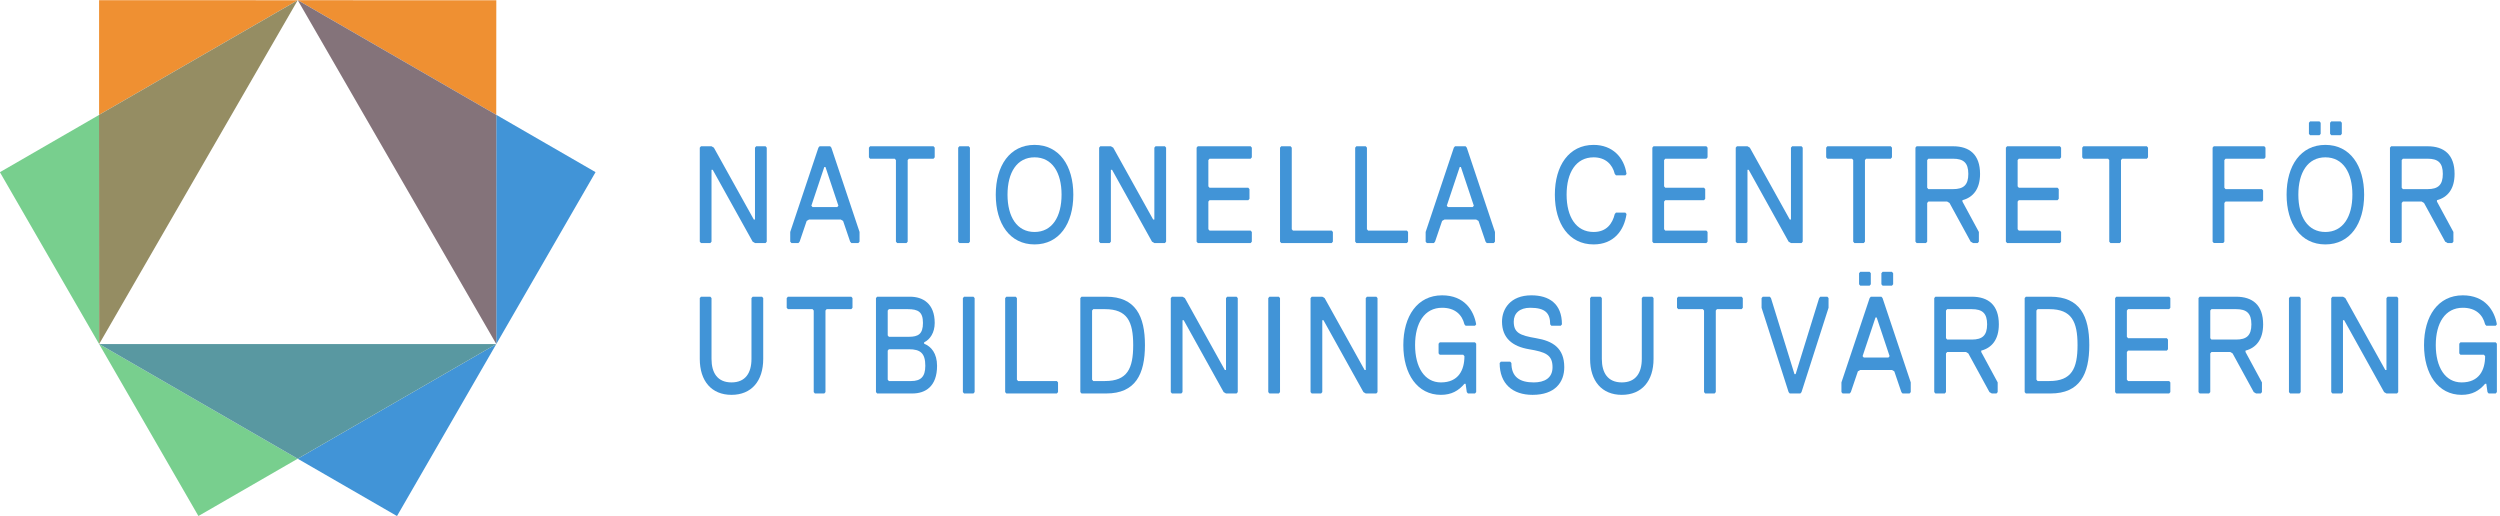 <svg
   width="412"
   height="85.031"
   viewBox="0 0 412 85.031"
   xmlns="http://www.w3.org/2000/svg">
  <g
     id="g3831"
     transform="matrix(1.333,0,0,-1.333,-65.477,141.708)">
    <g
       id="g3833"
       transform="translate(85.932,106.281)">
      <path
         d="M 0,0 24.547,-0.008 24.539,-14.167 Z"
         style="fill:#ef9032;fill-opacity:1;fill-rule:nonzero;stroke:none"
         id="path3835" />
    </g>
    <g
       id="g3837"
       transform="translate(61.379,63.773)">
      <path
         d="M 0,0 24.545,-14.177 12.271,-21.262 -0.004,-0.002"
         style="fill:#78cf8e;fill-opacity:1;fill-rule:nonzero;stroke:none"
         id="path3839" />
    </g>
    <g
       id="g3841"
       transform="translate(61.379,63.773)">
      <path
         d="M 0,0 -0.005,28.329 -12.271,21.247 -0.004,-0.002"
         style="fill:#78cf8e;fill-opacity:1;fill-rule:nonzero;stroke:none"
         id="path3843" />
    </g>
    <g
       id="g3845"
       transform="translate(110.477,63.773)">
      <path
         d="M 0,0 -24.553,-14.177 -12.275,-21.265 0,0 -0.006,28.341 12.271,21.252 Z"
         style="fill:#4194d7;fill-opacity:1;fill-rule:nonzero;stroke:none"
         id="path3847" />
    </g>
    <g
       id="g3849"
       transform="translate(85.932,106.281)">
      <path
         d="M 0,0 -24.563,-14.171 V 0 l 24.559,-0.003"
         style="fill:#ef9032;fill-opacity:1;fill-rule:nonzero;stroke:none"
         id="path3851" />
    </g>
    <g
       id="g3853"
       transform="translate(110.477,63.773)">
      <path
         d="M 0,0 -24.553,-14.177 -49.098,0 Z"
         style="fill:#5998a1;fill-opacity:1;fill-rule:nonzero;stroke:none"
         id="path3855" />
    </g>
    <g
       id="g3857"
       transform="translate(85.928,106.278)">
      <path
         d="m 0,0 -24.566,-14.171 0.017,-28.334 z"
         style="fill:#958d63;fill-opacity:1;fill-rule:nonzero;stroke:none"
         id="path3859" />
    </g>
    <g
       id="g3861"
       transform="translate(85.932,106.281)">
      <path
         d="m 0,0 24.539,-14.167 0.006,-28.341 z"
         style="fill:#84737a;fill-opacity:1;fill-rule:nonzero;stroke:none"
         id="path3863" />
    </g>
    <g
       id="g3865"
       transform="translate(143.769,76.261)">
      <path
         d="M 0,0 H -1.309 L -1.598,0.171 -6.537,9.058 H -6.683 V 0.171 L -6.828,0 H -7.99 l -0.145,0.171 v 11.621 l 0.145,0.171 h 1.307 l 0.29,-0.171 4.94,-8.887 h 0.144 v 8.887 l 0.147,0.171 H 0 L 0.145,11.792 V 0.171 Z"
         style="fill:#4194d7;fill-opacity:1;fill-rule:nonzero;stroke:none"
         id="path3867" />
    </g>
    <g
       id="g3869"
       transform="translate(151.174,85.66)">
      <path
         d="m 0,0 h -0.146 l -1.598,-4.785 0.146,-0.171 h 3.05 l 0.146,0.171 z M 4.066,-9.399 H 3.195 l -0.144,0.17 -0.873,2.564 -0.289,0.171 h -3.923 l -0.29,-0.171 -0.872,-2.564 -0.146,-0.17 h -0.871 l -0.145,0.17 v 1.197 l 3.486,10.425 0.145,0.17 H 0.58 L 0.727,2.393 4.213,-8.032 v -1.197 z"
         style="fill:#4194d7;fill-opacity:1;fill-rule:nonzero;stroke:none"
         id="path3871" />
    </g>
    <g
       id="g3873"
       transform="translate(164.533,86.686)">
      <path
         d="m 0,0 h -3.05 l -0.145,-0.171 v -10.083 l -0.145,-0.171 h -1.162 l -0.146,0.171 V -0.171 L -4.793,0 h -3.051 l -0.144,0.171 v 1.196 l 0.144,0.171 H 0 L 0.146,1.367 V 0.171 Z"
         style="fill:#4194d7;fill-opacity:1;fill-rule:nonzero;stroke:none"
         id="path3875" />
    </g>
    <g
       id="g3877"
       transform="translate(168.889,76.261)">
      <path
         d="m 0,0 h -1.162 l -0.147,0.171 v 11.621 l 0.147,0.171 H 0 L 0.145,11.792 V 0.171 Z"
         style="fill:#4194d7;fill-opacity:1;fill-rule:nonzero;stroke:none"
         id="path3879" />
    </g>
    <g
       id="g3881">
      <g
         id="g3883"
         clip-path="url(#clipPath3887)">
        <g
           id="g3889"
           transform="translate(177.022,77.628)">
          <path
             d="M 0,0 C 2.178,0 3.34,1.88 3.34,4.614 3.34,7.349 2.178,9.229 0,9.229 -2.18,9.229 -3.342,7.349 -3.342,4.614 -3.342,1.88 -2.18,0 0,0 m 0,10.767 c 3.05,0 4.793,-2.564 4.793,-6.153 0,-3.589 -1.743,-6.152 -4.793,-6.152 -3.051,0 -4.795,2.563 -4.795,6.152 0,3.589 1.744,6.153 4.795,6.153"
             style="fill:#4194d7;fill-opacity:1;fill-rule:nonzero;stroke:none"
             id="path3891" />
        </g>
        <g
           id="g3893"
           transform="translate(193.141,76.261)">
          <path
             d="M 0,0 H -1.307 L -1.598,0.171 -6.537,9.058 H -6.682 V 0.171 L -6.828,0 H -7.99 l -0.145,0.171 v 11.621 l 0.145,0.171 h 1.308 l 0.29,-0.171 4.939,-8.887 h 0.146 v 8.887 l 0.145,0.171 H 0 L 0.145,11.792 V 0.171 Z"
             style="fill:#4194d7;fill-opacity:1;fill-rule:nonzero;stroke:none"
             id="path3895" />
        </g>
        <g
           id="g3897"
           transform="translate(203.74,76.261)">
          <path
             d="m 0,0 h -6.537 l -0.145,0.171 v 11.621 l 0.145,0.171 H 0 L 0.146,11.792 V 10.596 L 0,10.425 H -5.084 L -5.229,10.254 V 7.007 L -5.084,6.836 H -0.29 L -0.145,6.665 V 5.469 L -0.29,5.298 H -5.084 L -5.229,5.127 V 1.709 L -5.084,1.538 H 0 L 0.146,1.367 V 0.171 Z"
             style="fill:#4194d7;fill-opacity:1;fill-rule:nonzero;stroke:none"
             id="path3899" />
        </g>
        <g
           id="g3901"
           transform="translate(213.76,76.261)">
          <path
             d="m 0,0 h -6.246 l -0.145,0.171 v 11.621 l 0.145,0.171 h 1.162 l 0.146,-0.171 V 1.709 L -4.793,1.538 H 0 L 0.146,1.367 V 0.171 Z"
             style="fill:#4194d7;fill-opacity:1;fill-rule:nonzero;stroke:none"
             id="path3903" />
        </g>
        <g
           id="g3905"
           transform="translate(223.054,76.261)">
          <path
             d="m 0,0 h -6.247 l -0.145,0.171 v 11.621 l 0.145,0.171 h 1.162 l 0.147,-0.171 V 1.709 L -4.794,1.538 H 0 L 0.146,1.367 V 0.171 Z"
             style="fill:#4194d7;fill-opacity:1;fill-rule:nonzero;stroke:none"
             id="path3907" />
        </g>
        <g
           id="g3909"
           transform="translate(229.732,85.66)">
          <path
             d="m 0,0 h -0.146 l -1.598,-4.785 0.146,-0.171 h 3.05 l 0.146,0.171 z M 4.066,-9.399 H 3.195 l -0.144,0.17 -0.873,2.564 -0.289,0.171 h -3.923 l -0.29,-0.171 -0.872,-2.564 -0.146,-0.17 h -0.871 l -0.145,0.17 v 1.197 l 3.486,10.425 0.145,0.17 H 0.58 L 0.727,2.393 4.213,-8.032 v -1.197 z"
             style="fill:#4194d7;fill-opacity:1;fill-rule:nonzero;stroke:none"
             id="path3911" />
        </g>
        <g
           id="g3913"
           transform="translate(241.348,82.242)">
          <path
             d="m 0,0 c 0,3.589 1.743,6.152 4.793,6.152 2.324,0 3.777,-1.538 4.068,-3.589 L 8.716,2.393 H 7.554 L 7.408,2.563 C 7.117,3.76 6.246,4.614 4.793,4.614 2.615,4.614 1.453,2.734 1.453,0 c 0,-2.734 1.162,-4.614 3.34,-4.614 1.599,0 2.324,1.025 2.615,2.221 l 0.146,0.171 H 8.716 L 8.861,-2.393 C 8.57,-4.443 7.264,-6.152 4.793,-6.152 1.743,-6.152 0,-3.589 0,0"
             style="fill:#4194d7;fill-opacity:1;fill-rule:nonzero;stroke:none"
             id="path3915" />
        </g>
        <g
           id="g3917"
           transform="translate(260.082,76.261)">
          <path
             d="m 0,0 h -6.537 l -0.145,0.171 v 11.621 l 0.145,0.171 H 0 L 0.146,11.792 V 10.596 L 0,10.425 H -5.084 L -5.229,10.254 V 7.007 L -5.084,6.836 H -0.29 L -0.145,6.665 V 5.469 L -0.29,5.298 H -5.084 L -5.229,5.127 V 1.709 L -5.084,1.538 H 0 L 0.146,1.367 V 0.171 Z"
             style="fill:#4194d7;fill-opacity:1;fill-rule:nonzero;stroke:none"
             id="path3919" />
        </g>
        <g
           id="g3921"
           transform="translate(271.845,76.261)">
          <path
             d="M 0,0 H -1.308 L -1.599,0.171 -6.536,9.058 H -6.683 V 0.171 L -6.827,0 h -1.162 l -0.146,0.171 v 11.621 l 0.146,0.171 h 1.306 l 0.291,-0.171 4.94,-8.887 h 0.144 v 8.887 l 0.146,0.171 H 0 L 0.146,11.792 V 0.171 Z"
             style="fill:#4194d7;fill-opacity:1;fill-rule:nonzero;stroke:none"
             id="path3923" />
        </g>
        <g
           id="g3925"
           transform="translate(282.881,86.686)">
          <path
             d="m 0,0 h -3.051 l -0.144,-0.171 v -10.083 l -0.147,-0.171 h -1.162 l -0.144,0.171 V -0.171 L -4.794,0 h -3.05 L -7.99,0.171 v 1.196 l 0.146,0.171 H 0 L 0.145,1.367 V 0.171 Z"
             style="fill:#4194d7;fill-opacity:1;fill-rule:nonzero;stroke:none"
             id="path3927" />
        </g>
        <g
           id="g3929"
           transform="translate(290.576,86.686)">
          <path
             d="M 0,0 H -3.051 L -3.196,-0.171 V -3.589 L -3.051,-3.76 H 0 c 1.307,0 1.889,0.513 1.889,1.88 C 1.889,-0.513 1.307,0 0,0 m 1.162,-5.127 v -0.171 l 2.033,-3.76 v -1.196 L 3.051,-10.425 H 2.469 l -0.291,0.171 -2.614,4.785 -0.291,0.171 h -2.324 l -0.145,-0.171 v -4.785 l -0.146,-0.171 h -1.162 l -0.144,0.171 V 1.367 l 0.144,0.171 H 0 c 2.033,0 3.34,-1.025 3.34,-3.418 0,-1.88 -0.871,-2.905 -2.178,-3.247"
             style="fill:#4194d7;fill-opacity:1;fill-rule:nonzero;stroke:none"
             id="path3931" />
        </g>
        <g
           id="g3933"
           transform="translate(303.791,76.261)">
          <path
             d="m 0,0 h -6.537 l -0.145,0.171 v 11.621 l 0.145,0.171 H 0 L 0.145,11.792 V 10.596 L 0,10.425 H -5.084 L -5.229,10.254 V 7.007 l 0.145,-0.171 h 4.793 L -0.145,6.665 V 5.469 L -0.291,5.298 H -5.084 L -5.229,5.127 V 1.709 L -5.084,1.538 H 0 L 0.145,1.367 V 0.171 Z"
             style="fill:#4194d7;fill-opacity:1;fill-rule:nonzero;stroke:none"
             id="path3935" />
        </g>
        <g
           id="g3937"
           transform="translate(314.537,86.686)">
          <path
             d="m 0,0 h -3.051 l -0.146,-0.171 v -10.083 l -0.145,-0.171 h -1.162 l -0.144,0.171 V -0.171 L -4.795,0 H -7.846 L -7.99,0.171 v 1.196 l 0.144,0.171 H 0 L 0.145,1.367 V 0.171 Z"
             style="fill:#4194d7;fill-opacity:1;fill-rule:nonzero;stroke:none"
             id="path3939" />
        </g>
        <g
           id="g3941"
           transform="translate(329.058,86.686)">
          <path
             d="m 0,0 h -4.794 l -0.144,-0.171 v -3.418 l 0.144,-0.171 h 4.504 l 0.144,-0.171 V -5.127 L -0.29,-5.298 h -4.504 l -0.144,-0.171 v -4.785 l -0.147,-0.171 h -1.162 l -0.145,0.171 V 1.367 l 0.145,0.171 H 0 L 0.146,1.367 V 0.171 Z"
             style="fill:#4194d7;fill-opacity:1;fill-rule:nonzero;stroke:none"
             id="path3943" />
        </g>
        <g
           id="g3945"
           transform="translate(338.496,89.591)">
          <path
             d="m 0,0 h -1.162 l -0.145,0.171 v 1.367 l 0.145,0.171 H 0 L 0.145,1.538 V 0.171 Z m -2.615,0 h -1.162 l -0.145,0.171 v 1.367 l 0.145,0.171 h 1.162 L -2.469,1.538 V 0.171 Z m 0.726,-11.963 c 2.18,0 3.342,1.88 3.342,4.614 0,2.735 -1.162,4.615 -3.342,4.615 -2.178,0 -3.34,-1.88 -3.34,-4.615 0,-2.734 1.162,-4.614 3.34,-4.614 m 0,10.767 c 3.051,0 4.794,-2.564 4.794,-6.153 0,-3.589 -1.743,-6.152 -4.794,-6.152 -3.05,0 -4.793,2.563 -4.793,6.152 0,3.589 1.743,6.153 4.793,6.153"
             style="fill:#4194d7;fill-opacity:1;fill-rule:nonzero;stroke:none"
             id="path3947" />
        </g>
        <g
           id="g3949"
           transform="translate(349.241,86.686)">
          <path
             d="M 0,0 H -3.05 L -3.196,-0.171 V -3.589 L -3.05,-3.76 H 0 c 1.308,0 1.888,0.513 1.888,1.88 C 1.888,-0.513 1.308,0 0,0 m 1.162,-5.127 v -0.171 l 2.034,-3.76 v -1.196 L 3.05,-10.425 H 2.47 l -0.291,0.171 -2.616,4.785 -0.289,0.171 H -3.05 l -0.146,-0.171 v -4.785 l -0.145,-0.171 h -1.162 l -0.145,0.171 V 1.367 l 0.145,0.171 H 0 c 2.034,0 3.341,-1.025 3.341,-3.418 0,-1.88 -0.871,-2.905 -2.179,-3.247"
             style="fill:#4194d7;fill-opacity:1;fill-rule:nonzero;stroke:none"
             id="path3951" />
        </g>
        <g
           id="g3953"
           transform="translate(143.478,61.935)">
          <path
             d="m 0,0 c 0,-2.734 -1.453,-4.443 -3.922,-4.443 -2.47,0 -3.922,1.709 -3.922,4.443 v 7.52 l 0.145,0.17 h 1.162 L -6.392,7.52 V 0 c 0,-1.709 0.726,-2.905 2.47,-2.905 1.742,0 2.469,1.196 2.469,2.905 v 7.52 l 0.146,0.17 h 1.162 L 0,7.52 Z"
             style="fill:#4194d7;fill-opacity:1;fill-rule:nonzero;stroke:none"
             id="path3955" />
        </g>
        <g
           id="g3957"
           transform="translate(154.369,68.087)">
          <path
             d="m 0,0 h -3.051 l -0.144,-0.171 v -10.083 l -0.146,-0.171 h -1.162 l -0.145,0.171 V -0.171 L -4.793,0 h -3.051 l -0.145,0.171 v 1.196 l 0.145,0.171 H 0 L 0.146,1.367 V 0.171 Z"
             style="fill:#4194d7;fill-opacity:1;fill-rule:nonzero;stroke:none"
             id="path3959" />
        </g>
        <g
           id="g3961"
           transform="translate(161.483,63.131)">
          <path
             d="M 0,0 H -2.47 L -2.614,-0.171 V -3.76 l 0.144,-0.171 h 2.76 c 1.162,0 1.744,0.513 1.744,1.88 C 2.034,-0.513 1.452,0 0,0 M -0.146,4.956 H -2.47 L -2.614,4.785 V 1.709 L -2.47,1.538 H 0 c 1.162,0 1.743,0.342 1.743,1.709 0,1.367 -0.581,1.709 -1.889,1.709 M 0.437,-5.469 h -4.36 l -0.144,0.171 V 6.323 l 0.144,0.171 h 4.069 c 1.597,0 3.05,-0.854 3.05,-3.247 0,-1.196 -0.582,-2.051 -1.308,-2.393 v -0.17 c 0.873,-0.342 1.598,-1.197 1.598,-2.735 0,-2.563 -1.452,-3.418 -3.049,-3.418"
             style="fill:#4194d7;fill-opacity:1;fill-rule:nonzero;stroke:none"
             id="path3963" />
        </g>
        <g
           id="g3965"
           transform="translate(169.469,57.662)">
          <path
             d="m 0,0 h -1.162 l -0.145,0.171 v 11.621 l 0.145,0.171 H 0 L 0.146,11.792 V 0.171 Z"
             style="fill:#4194d7;fill-opacity:1;fill-rule:nonzero;stroke:none"
             id="path3967" />
        </g>
        <g
           id="g3969"
           transform="translate(179.781,57.662)">
          <path
             d="m 0,0 h -6.246 l -0.147,0.171 v 11.621 l 0.147,0.171 h 1.162 l 0.145,-0.171 V 1.709 L -4.795,1.538 H 0 L 0.145,1.367 V 0.171 Z"
             style="fill:#4194d7;fill-opacity:1;fill-rule:nonzero;stroke:none"
             id="path3971" />
        </g>
        <g
           id="g3973"
           transform="translate(185.732,68.087)">
          <path
             d="m 0,0 h -1.451 l -0.147,-0.171 v -8.545 l 0.147,-0.171 H 0 c 2.761,0 3.486,1.538 3.486,4.444 C 3.486,-1.538 2.761,0 0,0 m 0.146,-10.425 h -3.05 l -0.146,0.171 V 1.367 l 0.146,0.171 h 3.05 c 3.631,0 4.793,-2.392 4.793,-5.981 0,-3.589 -1.162,-5.982 -4.793,-5.982"
             style="fill:#4194d7;fill-opacity:1;fill-rule:nonzero;stroke:none"
             id="path3975" />
        </g>
        <g
           id="g3977"
           transform="translate(201.999,57.662)">
          <path
             d="M 0,0 H -1.308 L -1.599,0.171 -6.536,9.058 H -6.683 V 0.171 L -6.827,0 h -1.162 l -0.146,0.171 v 11.621 l 0.146,0.171 h 1.306 l 0.291,-0.171 4.94,-8.887 h 0.144 v 8.887 l 0.146,0.171 H 0 L 0.146,11.792 V 0.171 Z"
             style="fill:#4194d7;fill-opacity:1;fill-rule:nonzero;stroke:none"
             id="path3979" />
        </g>
        <g
           id="g3981"
           transform="translate(207.225,57.662)">
          <path
             d="m 0,0 h -1.162 l -0.147,0.171 v 11.621 l 0.147,0.171 H 0 L 0.145,11.792 V 0.171 Z"
             style="fill:#4194d7;fill-opacity:1;fill-rule:nonzero;stroke:none"
             id="path3983" />
        </g>
        <g
           id="g3985"
           transform="translate(219.279,57.662)">
          <path
             d="M 0,0 H -1.309 L -1.598,0.171 -6.537,9.058 H -6.683 V 0.171 L -6.828,0 H -7.99 l -0.145,0.171 v 11.621 l 0.145,0.171 h 1.307 l 0.29,-0.171 4.94,-8.887 h 0.144 v 8.887 l 0.147,0.171 H 0 L 0.145,11.792 V 0.171 Z"
             style="fill:#4194d7;fill-opacity:1;fill-rule:nonzero;stroke:none"
             id="path3987" />
        </g>
        <g
           id="g3989"
           transform="translate(224.068,63.644)">
          <path
             d="m 0,0 c 0,-2.734 1.162,-4.614 3.195,-4.614 2.18,0 2.907,1.538 2.907,3.247 L 5.955,-1.196 H 3.051 L 2.905,-1.025 V 0.171 L 3.051,0.342 H 7.408 L 7.554,0.171 V -5.811 L 7.408,-5.981 H 6.537 l -0.145,0.17 -0.146,1.026 H 6.102 C 5.375,-5.64 4.504,-6.152 3.195,-6.152 c -2.904,0 -4.648,2.563 -4.648,6.152 0,3.589 1.744,6.152 4.795,6.152 2.76,0 3.922,-1.88 4.212,-3.589 L 7.408,2.393 H 6.246 L 6.102,2.563 C 5.811,3.76 4.939,4.614 3.342,4.614 1.162,4.614 0,2.734 0,0"
             style="fill:#4194d7;fill-opacity:1;fill-rule:nonzero;stroke:none"
             id="path3991" />
        </g>
        <g
           id="g3993"
           transform="translate(238.59,57.491)">
          <path
             d="m 0,0 c -2.469,0 -4.066,1.367 -4.066,3.931 l 0.144,0.171 h 1.162 l 0.146,-0.171 c 0,-1.709 1.016,-2.393 2.76,-2.393 1.307,0 2.325,0.513 2.325,1.88 0,1.538 -0.873,1.88 -2.907,2.222 -2.033,0.341 -3.34,1.367 -3.34,3.418 0,1.538 1.016,3.247 3.631,3.247 2.179,0 3.778,-1.026 3.778,-3.589 L 3.486,8.545 H 2.324 L 2.18,8.716 c 0,1.367 -0.582,2.051 -2.47,2.051 -1.308,0 -2.034,-0.684 -2.034,-1.709 0,-1.368 0.726,-1.709 2.76,-2.051 C 2.471,6.665 3.922,5.811 3.922,3.418 3.922,1.538 2.76,0 0,0"
             style="fill:#4194d7;fill-opacity:1;fill-rule:nonzero;stroke:none"
             id="path3995" />
        </g>
        <g
           id="g3997"
           transform="translate(253.549,61.935)">
          <path
             d="m 0,0 c 0,-2.734 -1.453,-4.443 -3.922,-4.443 -2.47,0 -3.922,1.709 -3.922,4.443 v 7.52 l 0.145,0.17 h 1.162 L -6.392,7.52 V 0 c 0,-1.709 0.726,-2.905 2.47,-2.905 1.742,0 2.469,1.196 2.469,2.905 v 7.52 l 0.146,0.17 h 1.162 L 0,7.52 Z"
             style="fill:#4194d7;fill-opacity:1;fill-rule:nonzero;stroke:none"
             id="path3999" />
        </g>
        <g
           id="g4001"
           transform="translate(264.44,68.087)">
          <path
             d="m 0,0 h -3.051 l -0.144,-0.171 v -10.083 l -0.147,-0.171 h -1.162 l -0.144,0.171 V -0.171 L -4.794,0 h -3.05 L -7.99,0.171 v 1.196 l 0.146,0.171 H 0 L 0.145,1.367 V 0.171 Z"
             style="fill:#4194d7;fill-opacity:1;fill-rule:nonzero;stroke:none"
             id="path4003" />
        </g>
        <g
           id="g4005"
           transform="translate(271.844,57.833)">
          <path
             d="M 0,0 -0.145,-0.171 H -1.453 L -1.598,0 -4.939,10.425 v 1.196 l 0.146,0.171 h 0.871 l 0.145,-0.171 2.906,-9.399 h 0.144 l 2.907,9.399 0.144,0.171 h 0.871 l 0.147,-0.171 v -1.196 z"
             style="fill:#4194d7;fill-opacity:1;fill-rule:nonzero;stroke:none"
             id="path4007" />
        </g>
        <g
           id="g4009"
           transform="translate(283.025,70.992)">
          <path
             d="m 0,0 h -1.162 l -0.145,0.171 v 1.367 l 0.145,0.171 H 0 L 0.146,1.538 V 0.171 Z m -1.889,-3.931 h -0.144 l -1.598,-4.785 0.145,-0.171 h 3.05 l 0.145,0.171 z M -2.76,0 h -1.162 l -0.144,0.171 v 1.367 l 0.144,0.171 H -2.76 L -2.615,1.538 V 0.171 Z M 2.18,-13.33 H 1.308 L 1.162,-13.159 0.291,-10.596 0,-10.425 h -3.922 l -0.291,-0.171 -0.871,-2.563 -0.145,-0.171 h -0.873 l -0.144,0.171 v 1.196 l 3.486,10.425 0.145,0.171 h 1.308 l 0.145,-0.171 3.486,-10.425 v -1.196 z"
             style="fill:#4194d7;fill-opacity:1;fill-rule:nonzero;stroke:none"
             id="path4011" />
        </g>
        <g
           id="g4013"
           transform="translate(292.9,68.087)">
          <path
             d="M 0,0 H -3.051 L -3.196,-0.171 V -3.589 L -3.051,-3.76 H 0 c 1.307,0 1.889,0.513 1.889,1.88 C 1.889,-0.513 1.307,0 0,0 m 1.162,-5.127 v -0.171 l 2.033,-3.76 v -1.196 L 3.051,-10.425 H 2.469 l -0.291,0.171 -2.614,4.785 -0.291,0.171 h -2.324 l -0.145,-0.171 v -4.785 l -0.146,-0.171 h -1.162 l -0.144,0.171 V 1.367 l 0.144,0.171 H 0 c 2.033,0 3.34,-1.025 3.34,-3.418 0,-1.88 -0.871,-2.905 -2.178,-3.247"
             style="fill:#4194d7;fill-opacity:1;fill-rule:nonzero;stroke:none"
             id="path4015" />
        </g>
        <g
           id="g4017"
           transform="translate(302.482,68.087)">
          <path
             d="m 0,0 h -1.451 l -0.147,-0.171 v -8.545 l 0.147,-0.171 H 0 c 2.761,0 3.486,1.538 3.486,4.444 C 3.486,-1.538 2.761,0 0,0 m 0.146,-10.425 h -3.05 l -0.146,0.171 V 1.367 l 0.146,0.171 h 3.05 c 3.631,0 4.793,-2.392 4.793,-5.981 0,-3.589 -1.162,-5.982 -4.793,-5.982"
             style="fill:#4194d7;fill-opacity:1;fill-rule:nonzero;stroke:none"
             id="path4019" />
        </g>
        <g
           id="g4021"
           transform="translate(317.296,57.662)">
          <path
             d="m 0,0 h -6.536 l -0.147,0.171 v 11.621 l 0.147,0.171 H 0 L 0.146,11.792 V 10.596 L 0,10.425 H -5.085 L -5.229,10.254 V 7.007 L -5.085,6.836 H -0.29 L -0.146,6.665 V 5.469 L -0.29,5.298 H -5.085 L -5.229,5.127 V 1.709 L -5.085,1.538 H 0 L 0.146,1.367 V 0.171 Z"
             style="fill:#4194d7;fill-opacity:1;fill-rule:nonzero;stroke:none"
             id="path4023" />
        </g>
        <g
           id="g4025"
           transform="translate(325.572,68.087)">
          <path
             d="M 0,0 H -3.051 L -3.195,-0.171 V -3.589 L -3.051,-3.76 H 0 c 1.307,0 1.889,0.513 1.889,1.88 C 1.889,-0.513 1.307,0 0,0 m 1.162,-5.127 v -0.171 l 2.033,-3.76 v -1.196 L 3.051,-10.425 H 2.469 l -0.289,0.171 -2.616,4.785 -0.291,0.171 h -2.324 l -0.144,-0.171 v -4.785 l -0.147,-0.171 h -1.162 l -0.144,0.171 V 1.367 l 0.144,0.171 H 0 c 2.033,0 3.342,-1.025 3.342,-3.418 0,-1.88 -0.873,-2.905 -2.18,-3.247"
             style="fill:#4194d7;fill-opacity:1;fill-rule:nonzero;stroke:none"
             id="path4027" />
        </g>
        <g
           id="g4029"
           transform="translate(333.412,57.662)">
          <path
             d="m 0,0 h -1.162 l -0.145,0.171 v 11.621 l 0.145,0.171 H 0 L 0.146,11.792 V 0.171 Z"
             style="fill:#4194d7;fill-opacity:1;fill-rule:nonzero;stroke:none"
             id="path4031" />
        </g>
        <g
           id="g4033"
           transform="translate(345.467,57.662)">
          <path
             d="M 0,0 H -1.307 L -1.598,0.171 -6.537,9.058 H -6.682 V 0.171 L -6.826,0 h -1.162 l -0.147,0.171 v 11.621 l 0.147,0.171 h 1.306 l 0.291,-0.171 4.939,-8.887 h 0.145 v 8.887 l 0.145,0.171 H 0 L 0.146,11.792 V 0.171 Z"
             style="fill:#4194d7;fill-opacity:1;fill-rule:nonzero;stroke:none"
             id="path4035" />
        </g>
        <g
           id="g4037"
           transform="translate(350.257,63.644)">
          <path
             d="m 0,0 c 0,-2.734 1.162,-4.614 3.196,-4.614 2.178,0 2.905,1.538 2.905,3.247 L 5.956,-1.196 H 3.05 L 2.905,-1.025 V 0.171 L 3.05,0.342 H 7.409 L 7.554,0.171 V -5.811 L 7.409,-5.981 H 6.536 l -0.144,0.17 -0.145,1.026 H 6.101 C 5.374,-5.64 4.503,-6.152 3.196,-6.152 c -2.906,0 -4.648,2.563 -4.648,6.152 0,3.589 1.742,6.152 4.793,6.152 2.76,0 3.922,-1.88 4.213,-3.589 L 7.409,2.393 H 6.247 L 6.101,2.563 C 5.811,3.76 4.938,4.614 3.341,4.614 1.162,4.614 0,2.734 0,0"
             style="fill:#4194d7;fill-opacity:1;fill-rule:nonzero;stroke:none"
             id="path4039" />
        </g>
      </g>
    </g>
  </g>
</svg>
